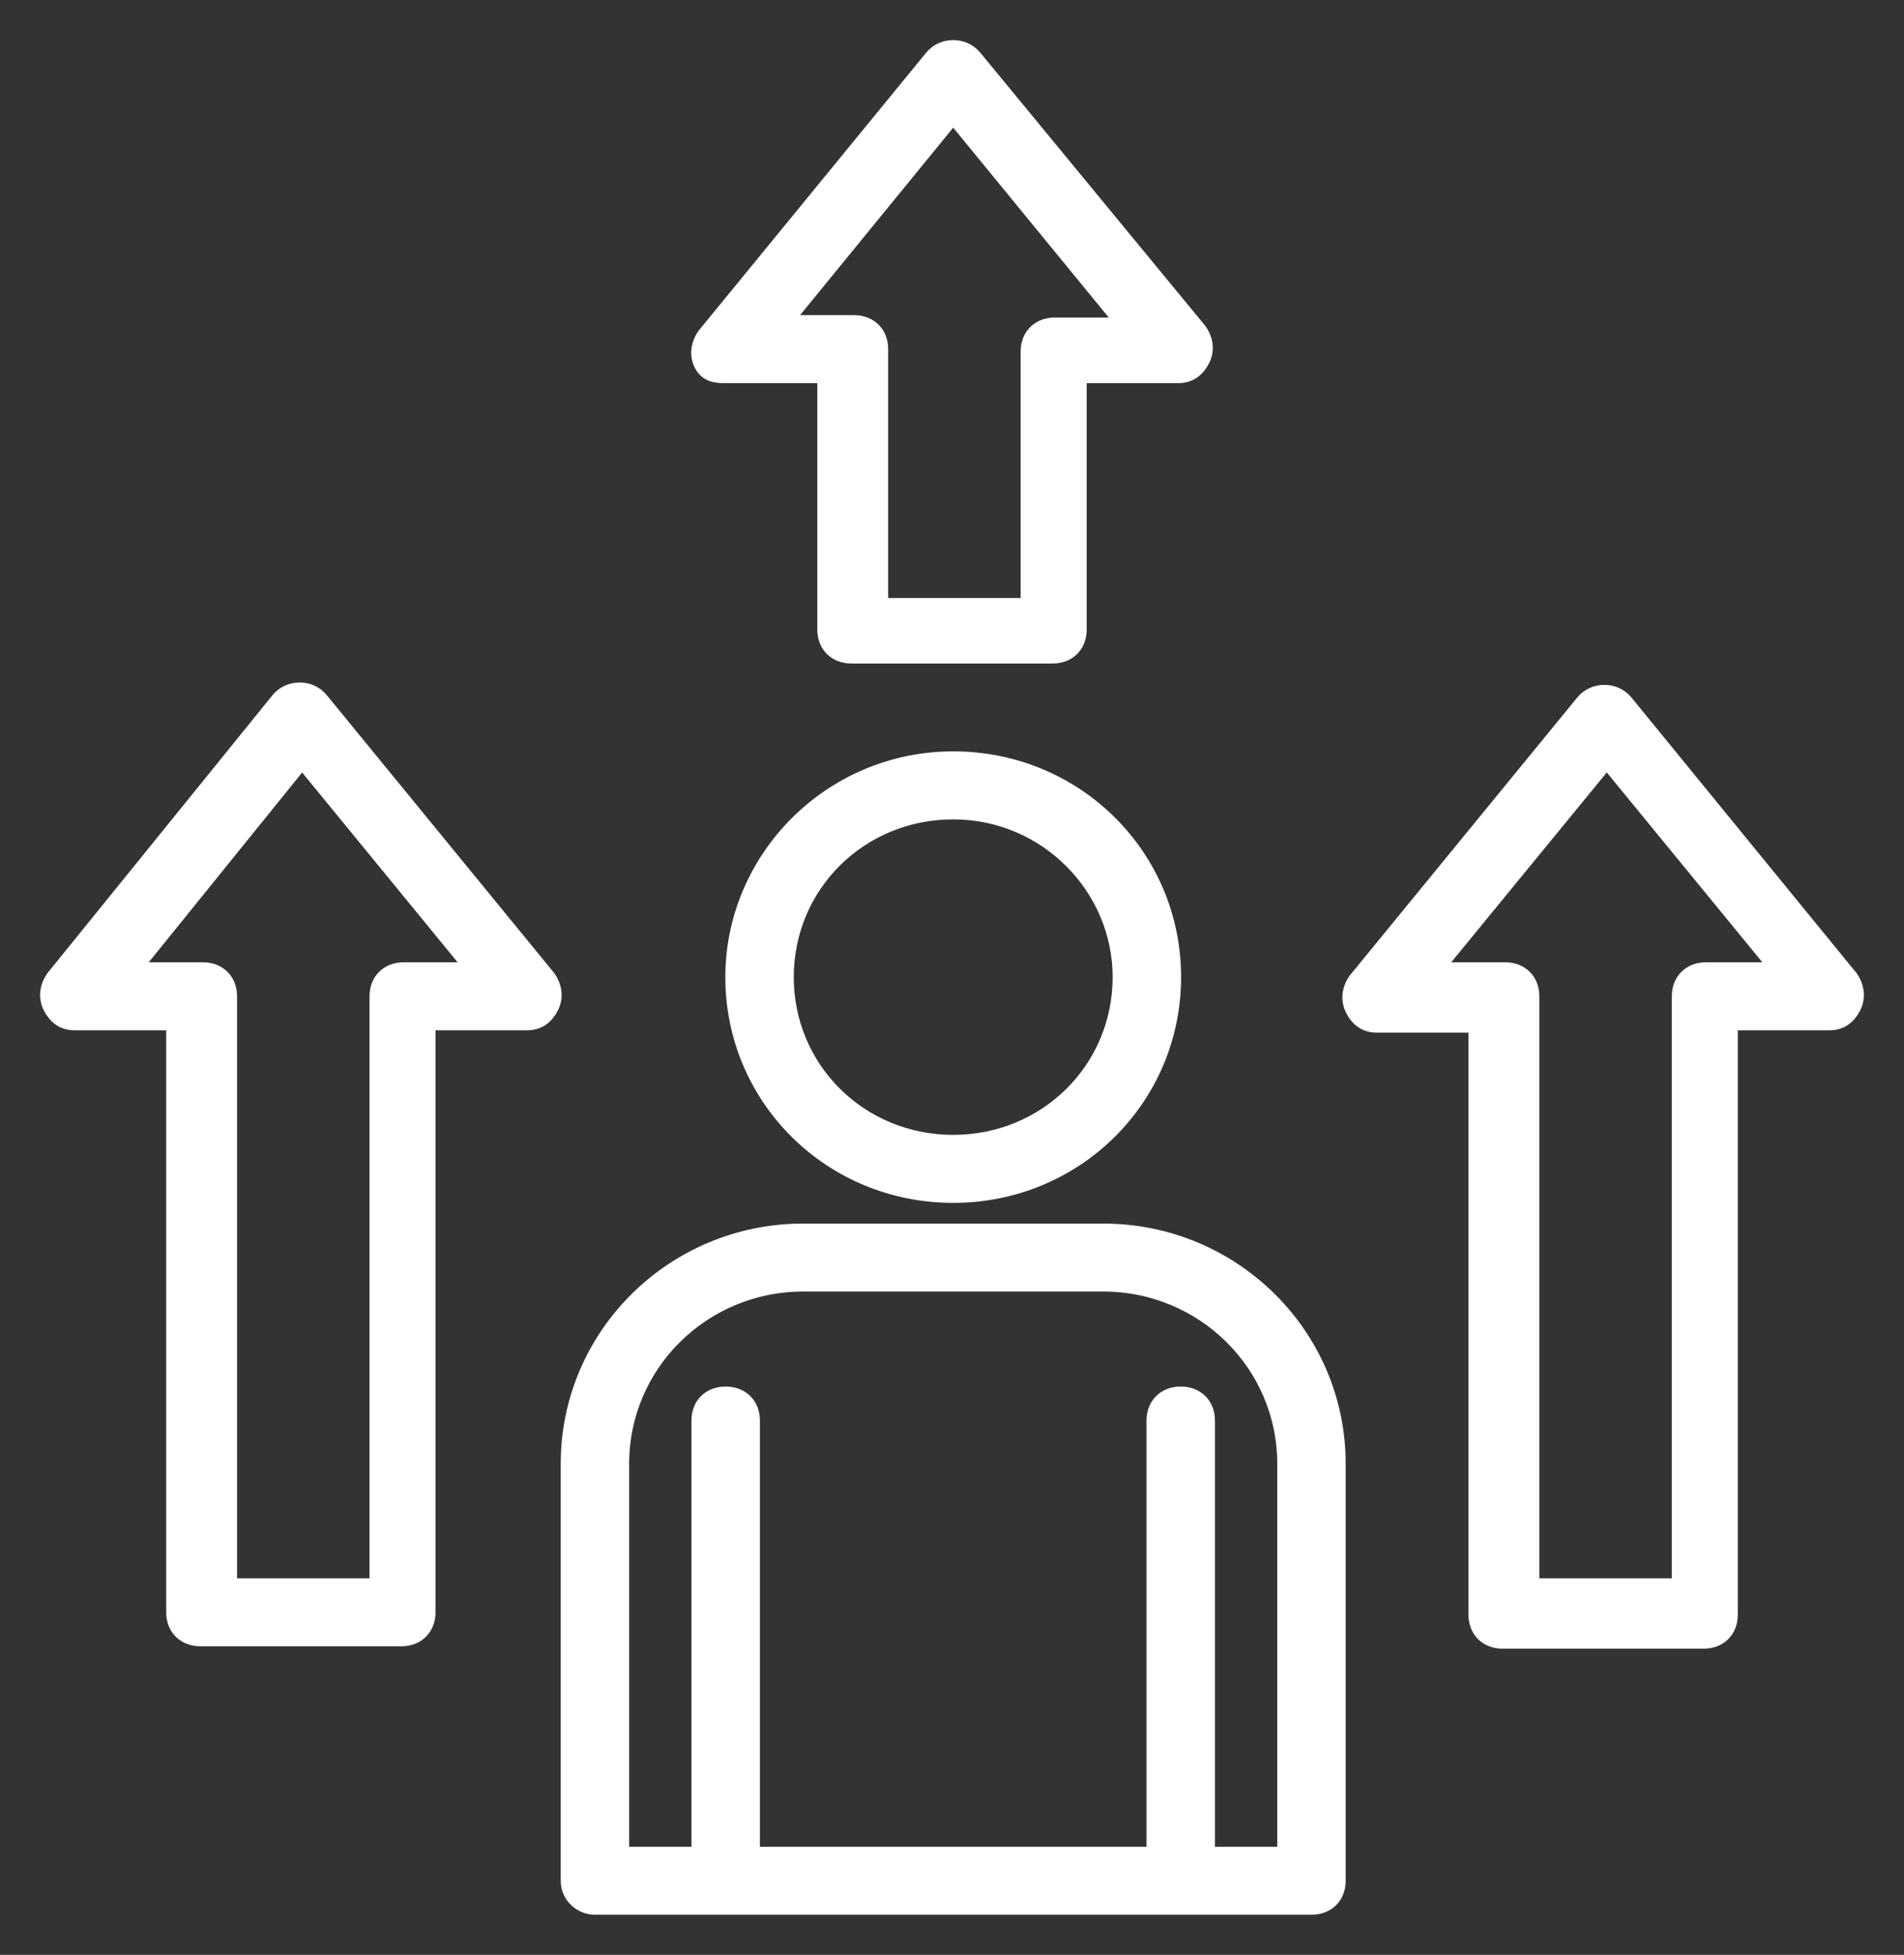 <svg width="38" height="39" viewBox="0 0 38 39" fill="none" xmlns="http://www.w3.org/2000/svg">
<rect x="0" y="0" width="38" height="39" fill="#333333" stroke="none"/>
<g id="Vector">
<mask id="path-1-outside-1_2885_19391" maskUnits="userSpaceOnUse" x="0" y="0" width="38" height="39" fill="black">
<rect fill="white" width="38" height="39"/>
<path d="M14.676 19.494C14.676 21.885 16.609 23.798 19.024 23.798C21.44 23.798 23.372 21.885 23.372 19.494C23.372 17.103 21.44 15.19 19.024 15.19C16.609 15.19 14.676 17.151 14.676 19.494ZM22.406 19.494C22.406 21.359 20.908 22.841 19.024 22.841C17.14 22.841 15.642 21.359 15.642 19.494C15.642 17.629 17.14 16.147 19.024 16.147C20.908 16.147 22.406 17.677 22.406 19.494Z"/>
<path d="M11.874 38H26.174C26.464 38 26.657 37.809 26.657 37.522V29.201C26.657 26.667 24.58 24.611 22.019 24.611H16.029C13.469 24.611 11.391 26.667 11.391 29.201V37.522C11.391 37.809 11.633 38 11.874 38ZM12.357 29.201C12.357 27.193 14 25.567 16.029 25.567H22.019C24.048 25.567 25.691 27.193 25.691 29.201V37.044H24.048V28.34C24.048 28.054 23.855 27.862 23.565 27.862C23.276 27.862 23.082 28.054 23.082 28.34V37.044H14.966V28.34C14.966 28.054 14.773 27.862 14.483 27.862C14.193 27.862 14 28.054 14 28.34V37.044H12.357V29.201Z"/>
<path d="M32.406 14.043C32.213 13.803 31.826 13.803 31.633 14.043L27.092 19.59C26.995 19.733 26.947 19.924 27.044 20.116C27.14 20.307 27.285 20.402 27.479 20.402H29.508V32.214C29.508 32.501 29.701 32.692 29.991 32.692H34C34.29 32.692 34.483 32.501 34.483 32.214V20.355H36.513C36.706 20.355 36.851 20.259 36.947 20.068C37.044 19.877 36.996 19.685 36.899 19.542L32.406 14.043ZM34.049 19.398C33.759 19.398 33.566 19.59 33.566 19.877V31.688H30.522V19.877C30.522 19.59 30.329 19.398 30.039 19.398H28.541L32.068 15.095L35.595 19.398H34.049Z"/>
<path d="M1.487 20.355H3.517V32.166C3.517 32.453 3.71 32.644 4 32.644H8.009C8.299 32.644 8.492 32.453 8.492 32.166V20.355H10.521C10.715 20.355 10.86 20.259 10.956 20.068C11.053 19.877 11.005 19.685 10.908 19.542L6.367 13.995C6.174 13.756 5.787 13.756 5.594 13.995L1.101 19.542C1.004 19.685 0.956 19.877 1.053 20.068C1.149 20.259 1.294 20.355 1.487 20.355ZM6.029 15.095L9.555 19.398H8.058C7.768 19.398 7.575 19.59 7.575 19.877V31.688H4.531V19.877C4.531 19.59 4.338 19.398 4.048 19.398H2.55L6.029 15.095Z"/>
<path d="M14.483 7.444H16.512V12.56C16.512 12.847 16.705 13.038 16.995 13.038H21.005C21.295 13.038 21.488 12.847 21.488 12.56V7.444H23.517C23.71 7.444 23.855 7.348 23.952 7.157C24.048 6.965 24 6.774 23.903 6.631L19.411 1.179C19.217 0.94 18.831 0.94 18.638 1.179L14.096 6.726C14 6.87 13.951 7.061 14.048 7.252C14.145 7.444 14.338 7.444 14.483 7.444ZM19.024 2.231L22.551 6.535H21.053C20.763 6.535 20.57 6.726 20.57 7.013V12.13H17.526V6.965C17.526 6.679 17.333 6.487 17.043 6.487H15.546L19.024 2.231Z"/>
</mask>
<path d="M14.676 19.494C14.676 21.885 16.609 23.798 19.024 23.798C21.44 23.798 23.372 21.885 23.372 19.494C23.372 17.103 21.44 15.19 19.024 15.19C16.609 15.19 14.676 17.151 14.676 19.494ZM22.406 19.494C22.406 21.359 20.908 22.841 19.024 22.841C17.14 22.841 15.642 21.359 15.642 19.494C15.642 17.629 17.14 16.147 19.024 16.147C20.908 16.147 22.406 17.677 22.406 19.494Z" fill="white"/>
<path d="M11.874 38H26.174C26.464 38 26.657 37.809 26.657 37.522V29.201C26.657 26.667 24.58 24.611 22.019 24.611H16.029C13.469 24.611 11.391 26.667 11.391 29.201V37.522C11.391 37.809 11.633 38 11.874 38ZM12.357 29.201C12.357 27.193 14 25.567 16.029 25.567H22.019C24.048 25.567 25.691 27.193 25.691 29.201V37.044H24.048V28.34C24.048 28.054 23.855 27.862 23.565 27.862C23.276 27.862 23.082 28.054 23.082 28.34V37.044H14.966V28.34C14.966 28.054 14.773 27.862 14.483 27.862C14.193 27.862 14 28.054 14 28.34V37.044H12.357V29.201Z" fill="white"/>
<path d="M32.406 14.043C32.213 13.803 31.826 13.803 31.633 14.043L27.092 19.59C26.995 19.733 26.947 19.924 27.044 20.116C27.14 20.307 27.285 20.402 27.479 20.402H29.508V32.214C29.508 32.501 29.701 32.692 29.991 32.692H34C34.29 32.692 34.483 32.501 34.483 32.214V20.355H36.513C36.706 20.355 36.851 20.259 36.947 20.068C37.044 19.877 36.996 19.685 36.899 19.542L32.406 14.043ZM34.049 19.398C33.759 19.398 33.566 19.59 33.566 19.877V31.688H30.522V19.877C30.522 19.59 30.329 19.398 30.039 19.398H28.541L32.068 15.095L35.595 19.398H34.049Z" fill="white"/>
<path d="M1.487 20.355H3.517V32.166C3.517 32.453 3.71 32.644 4 32.644H8.009C8.299 32.644 8.492 32.453 8.492 32.166V20.355H10.521C10.715 20.355 10.86 20.259 10.956 20.068C11.053 19.877 11.005 19.685 10.908 19.542L6.367 13.995C6.174 13.756 5.787 13.756 5.594 13.995L1.101 19.542C1.004 19.685 0.956 19.877 1.053 20.068C1.149 20.259 1.294 20.355 1.487 20.355ZM6.029 15.095L9.555 19.398H8.058C7.768 19.398 7.575 19.59 7.575 19.877V31.688H4.531V19.877C4.531 19.59 4.338 19.398 4.048 19.398H2.55L6.029 15.095Z" fill="white"/>
<path d="M14.483 7.444H16.512V12.56C16.512 12.847 16.705 13.038 16.995 13.038H21.005C21.295 13.038 21.488 12.847 21.488 12.56V7.444H23.517C23.71 7.444 23.855 7.348 23.952 7.157C24.048 6.965 24 6.774 23.903 6.631L19.411 1.179C19.217 0.94 18.831 0.94 18.638 1.179L14.096 6.726C14 6.87 13.951 7.061 14.048 7.252C14.145 7.444 14.338 7.444 14.483 7.444ZM19.024 2.231L22.551 6.535H21.053C20.763 6.535 20.57 6.726 20.57 7.013V12.13H17.526V6.965C17.526 6.679 17.333 6.487 17.043 6.487H15.546L19.024 2.231Z" fill="white"/>
<path d="M14.676 19.494C14.676 21.885 16.609 23.798 19.024 23.798C21.44 23.798 23.372 21.885 23.372 19.494C23.372 17.103 21.44 15.19 19.024 15.19C16.609 15.19 14.676 17.151 14.676 19.494ZM22.406 19.494C22.406 21.359 20.908 22.841 19.024 22.841C17.14 22.841 15.642 21.359 15.642 19.494C15.642 17.629 17.14 16.147 19.024 16.147C20.908 16.147 22.406 17.677 22.406 19.494Z" stroke="white" stroke-width="0.4" mask="url(#path-1-outside-1_2885_19391)"/>
<path d="M11.874 38H26.174C26.464 38 26.657 37.809 26.657 37.522V29.201C26.657 26.667 24.58 24.611 22.019 24.611H16.029C13.469 24.611 11.391 26.667 11.391 29.201V37.522C11.391 37.809 11.633 38 11.874 38ZM12.357 29.201C12.357 27.193 14 25.567 16.029 25.567H22.019C24.048 25.567 25.691 27.193 25.691 29.201V37.044H24.048V28.34C24.048 28.054 23.855 27.862 23.565 27.862C23.276 27.862 23.082 28.054 23.082 28.34V37.044H14.966V28.34C14.966 28.054 14.773 27.862 14.483 27.862C14.193 27.862 14 28.054 14 28.34V37.044H12.357V29.201Z" stroke="white" stroke-width="0.4" mask="url(#path-1-outside-1_2885_19391)"/>
<path d="M32.406 14.043C32.213 13.803 31.826 13.803 31.633 14.043L27.092 19.59C26.995 19.733 26.947 19.924 27.044 20.116C27.14 20.307 27.285 20.402 27.479 20.402H29.508V32.214C29.508 32.501 29.701 32.692 29.991 32.692H34C34.29 32.692 34.483 32.501 34.483 32.214V20.355H36.513C36.706 20.355 36.851 20.259 36.947 20.068C37.044 19.877 36.996 19.685 36.899 19.542L32.406 14.043ZM34.049 19.398C33.759 19.398 33.566 19.59 33.566 19.877V31.688H30.522V19.877C30.522 19.59 30.329 19.398 30.039 19.398H28.541L32.068 15.095L35.595 19.398H34.049Z" stroke="white" stroke-width="0.4" mask="url(#path-1-outside-1_2885_19391)"/>
<path d="M1.487 20.355H3.517V32.166C3.517 32.453 3.71 32.644 4 32.644H8.009C8.299 32.644 8.492 32.453 8.492 32.166V20.355H10.521C10.715 20.355 10.86 20.259 10.956 20.068C11.053 19.877 11.005 19.685 10.908 19.542L6.367 13.995C6.174 13.756 5.787 13.756 5.594 13.995L1.101 19.542C1.004 19.685 0.956 19.877 1.053 20.068C1.149 20.259 1.294 20.355 1.487 20.355ZM6.029 15.095L9.555 19.398H8.058C7.768 19.398 7.575 19.59 7.575 19.877V31.688H4.531V19.877C4.531 19.59 4.338 19.398 4.048 19.398H2.55L6.029 15.095Z" stroke="white" stroke-width="0.4" mask="url(#path-1-outside-1_2885_19391)"/>
<path d="M14.483 7.444H16.512V12.56C16.512 12.847 16.705 13.038 16.995 13.038H21.005C21.295 13.038 21.488 12.847 21.488 12.56V7.444H23.517C23.71 7.444 23.855 7.348 23.952 7.157C24.048 6.965 24 6.774 23.903 6.631L19.411 1.179C19.217 0.94 18.831 0.94 18.638 1.179L14.096 6.726C14 6.87 13.951 7.061 14.048 7.252C14.145 7.444 14.338 7.444 14.483 7.444ZM19.024 2.231L22.551 6.535H21.053C20.763 6.535 20.57 6.726 20.57 7.013V12.13H17.526V6.965C17.526 6.679 17.333 6.487 17.043 6.487H15.546L19.024 2.231Z" stroke="white" stroke-width="0.4" mask="url(#path-1-outside-1_2885_19391)"/>
</g>
</svg>
